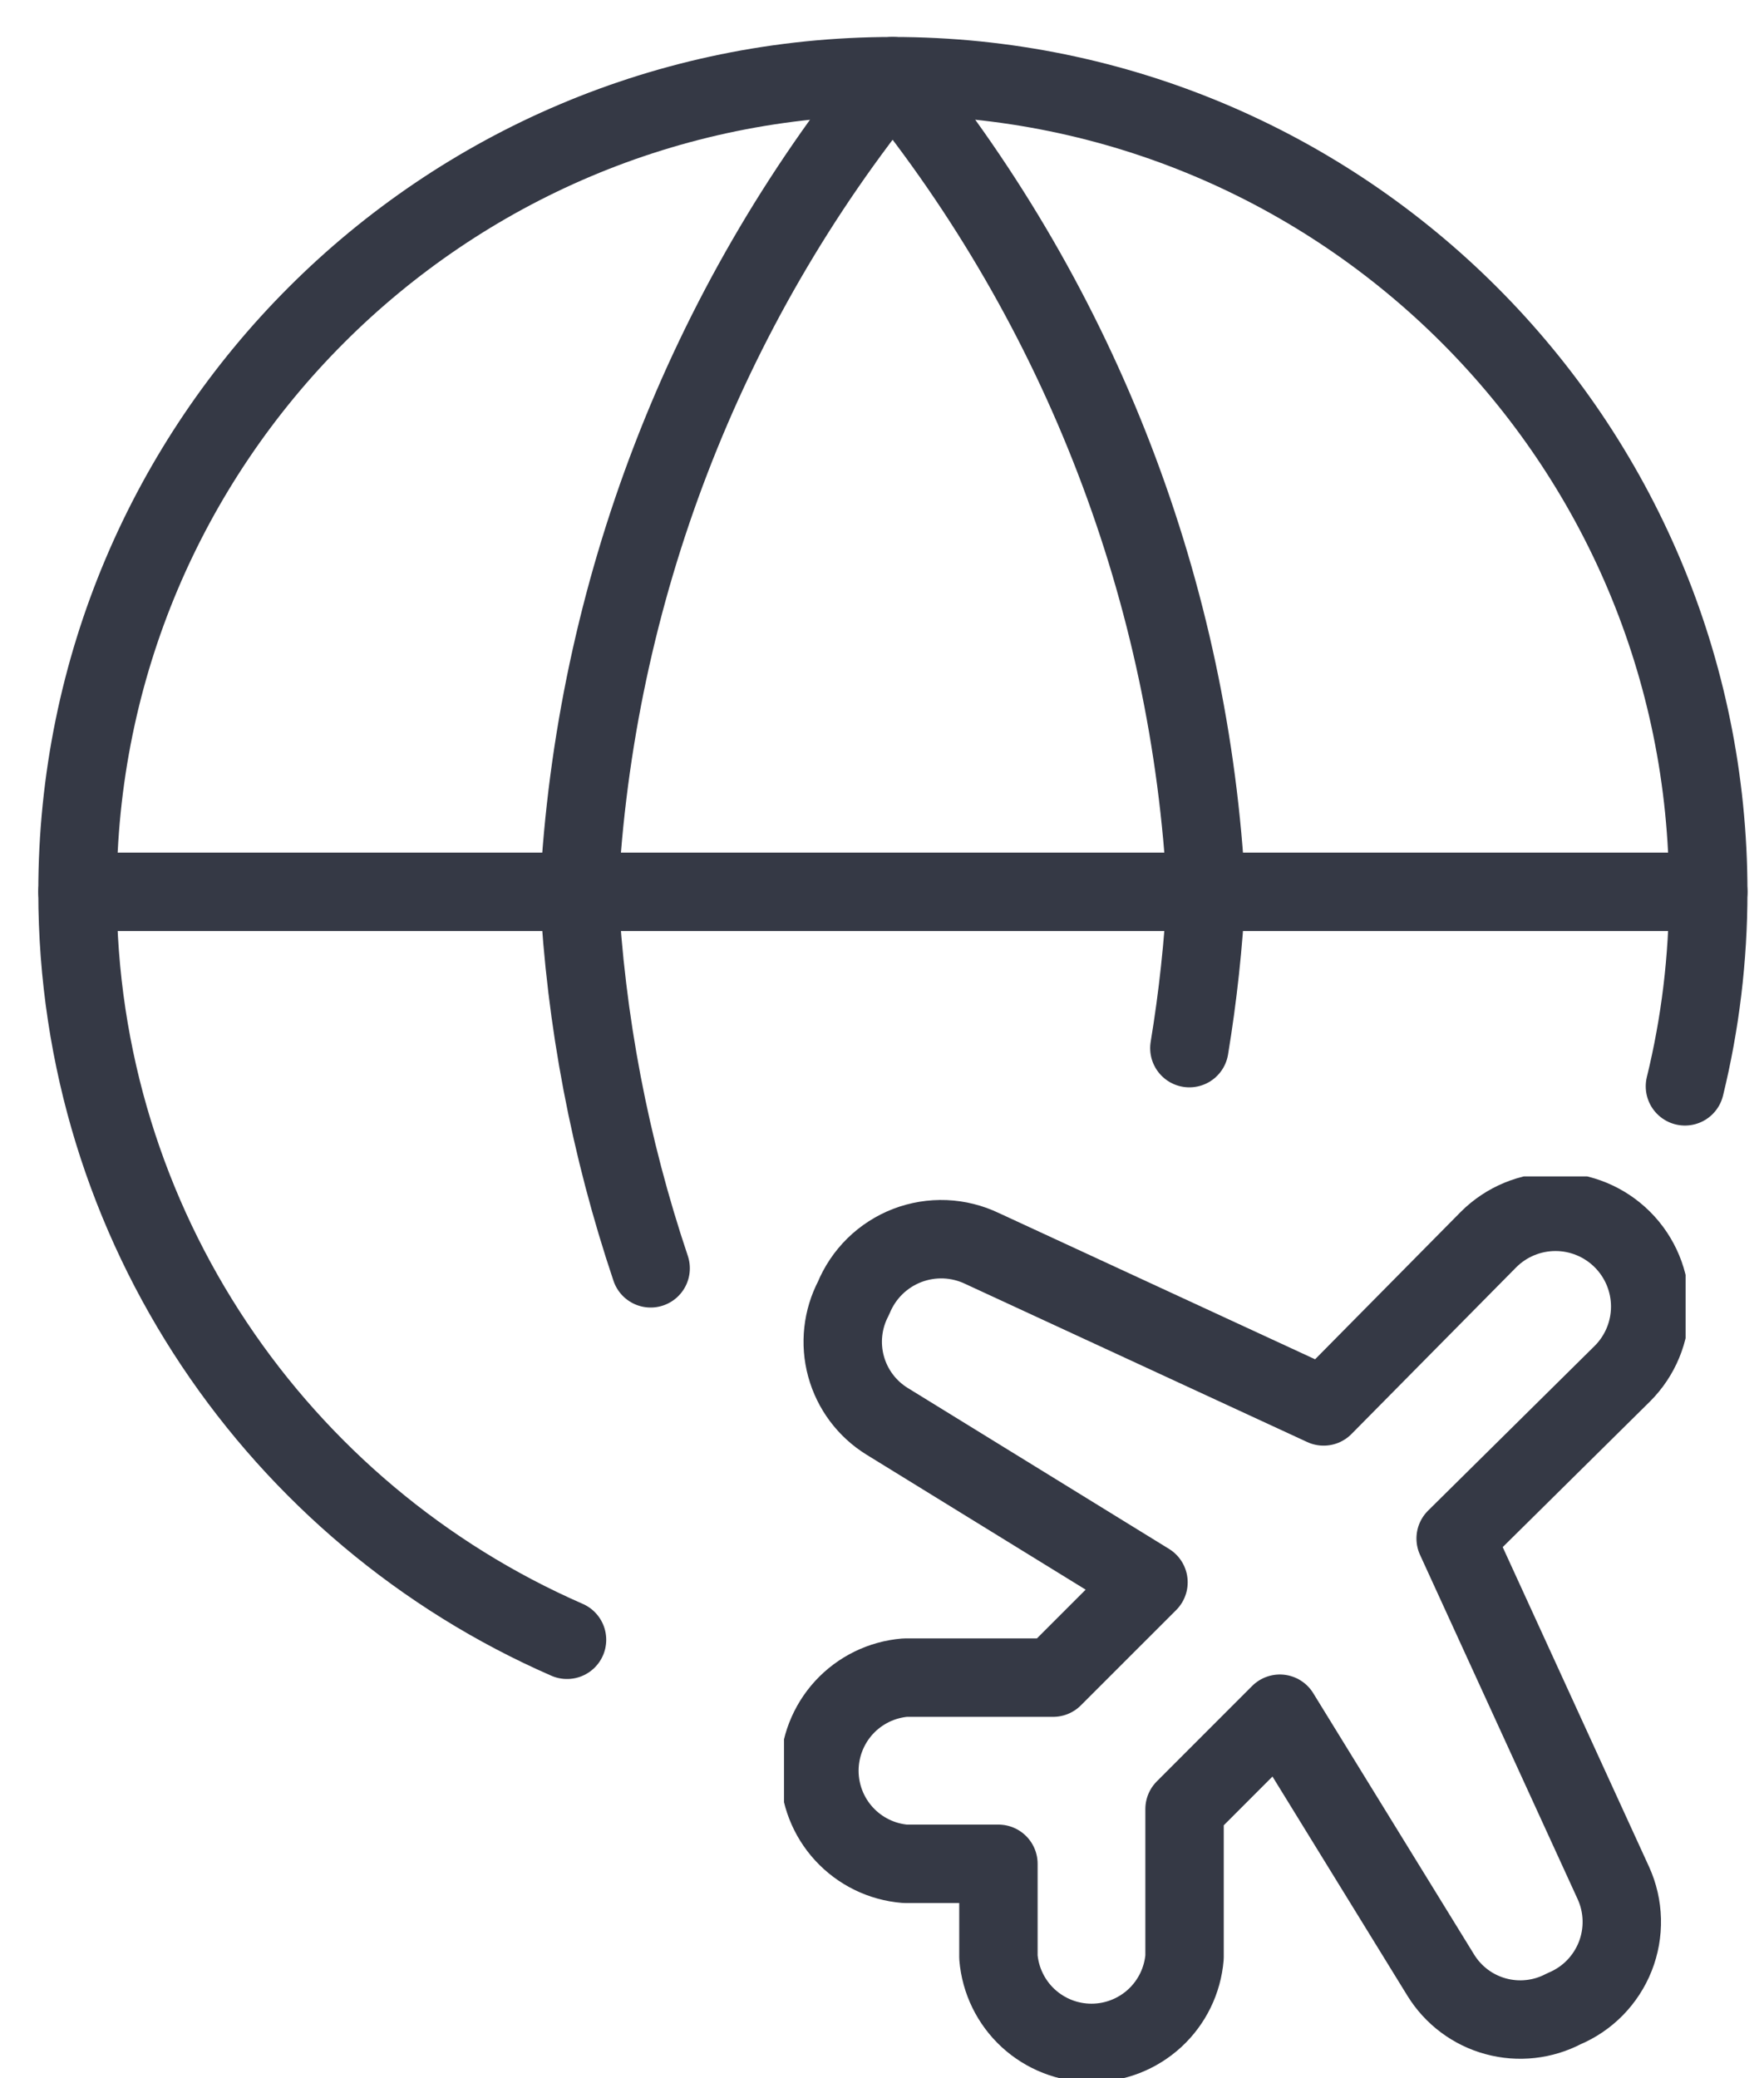 <svg width="45" height="53" viewBox="0 0 45 53" fill="none" xmlns="http://www.w3.org/2000/svg">
    <path d="M42.983 27.703C43.372 26.113 43.578 24.453 43.578 22.743C43.578 11.255 34.265 1.943 22.777 1.943C11.289 1.943 1.977 11.255 1.977 22.743C1.977 31.276 7.114 38.608 14.465 41.817"
          stroke="#353945" stroke-width="2" stroke-linecap="round" stroke-linejoin="round"/>
    <path d="M1.977 22.743H43.578" stroke="#353945" stroke-width="2" stroke-linecap="round" stroke-linejoin="round"/>
    <path d="M16.598 32.344C15.561 29.261 14.94 26.032 14.771 22.743C15.164 15.137 17.965 7.852 22.771 1.943C27.576 7.852 30.378 15.137 30.771 22.743C30.702 24.084 30.558 25.414 30.341 26.729"
          stroke="#353945" stroke-width="2" stroke-linecap="round" stroke-linejoin="round"/>
    <g clip-path="url(#clip0_4836_10076)">
        <path d="M25.47 47.53H23.088C22.492 47.481 21.937 47.209 21.532 46.769C21.128 46.33 20.903 45.754 20.903 45.156C20.903 44.559 21.128 43.983 21.532 43.543C21.937 43.103 22.492 42.832 23.088 42.782H26.866L29.298 40.351L22.628 36.244C22.114 35.926 21.741 35.426 21.582 34.843C21.423 34.261 21.492 33.64 21.773 33.106C21.898 32.8 22.084 32.523 22.319 32.292C22.555 32.061 22.835 31.881 23.143 31.762C23.451 31.644 23.779 31.59 24.109 31.603C24.439 31.617 24.762 31.698 25.059 31.841L33.766 35.866L37.972 31.611C38.425 31.158 39.04 30.903 39.681 30.903C40.322 30.903 40.936 31.158 41.389 31.611C41.842 32.064 42.097 32.679 42.097 33.319C42.097 33.96 41.842 34.575 41.389 35.028L37.134 39.234L41.159 48.023C41.292 48.316 41.364 48.632 41.372 48.953C41.38 49.274 41.323 49.594 41.205 49.893C41.087 50.191 40.91 50.463 40.685 50.693C40.46 50.922 40.191 51.103 39.894 51.227C39.36 51.508 38.739 51.577 38.157 51.418C37.574 51.26 37.074 50.886 36.756 50.372L32.649 43.702L30.218 46.134V49.912C30.168 50.508 29.897 51.063 29.457 51.468C29.017 51.872 28.441 52.097 27.844 52.097C27.246 52.097 26.671 51.872 26.231 51.468C25.791 51.063 25.52 50.508 25.47 49.912V47.53Z"
              stroke="#353945" stroke-width="2" stroke-linecap="round" stroke-linejoin="round"/>
    </g>
    <defs>
        <clipPath id="clip0_4836_10076">
            <rect width="23" height="23" fill="white" transform="translate(20 30)"/>
        </clipPath>
    </defs>
</svg>
